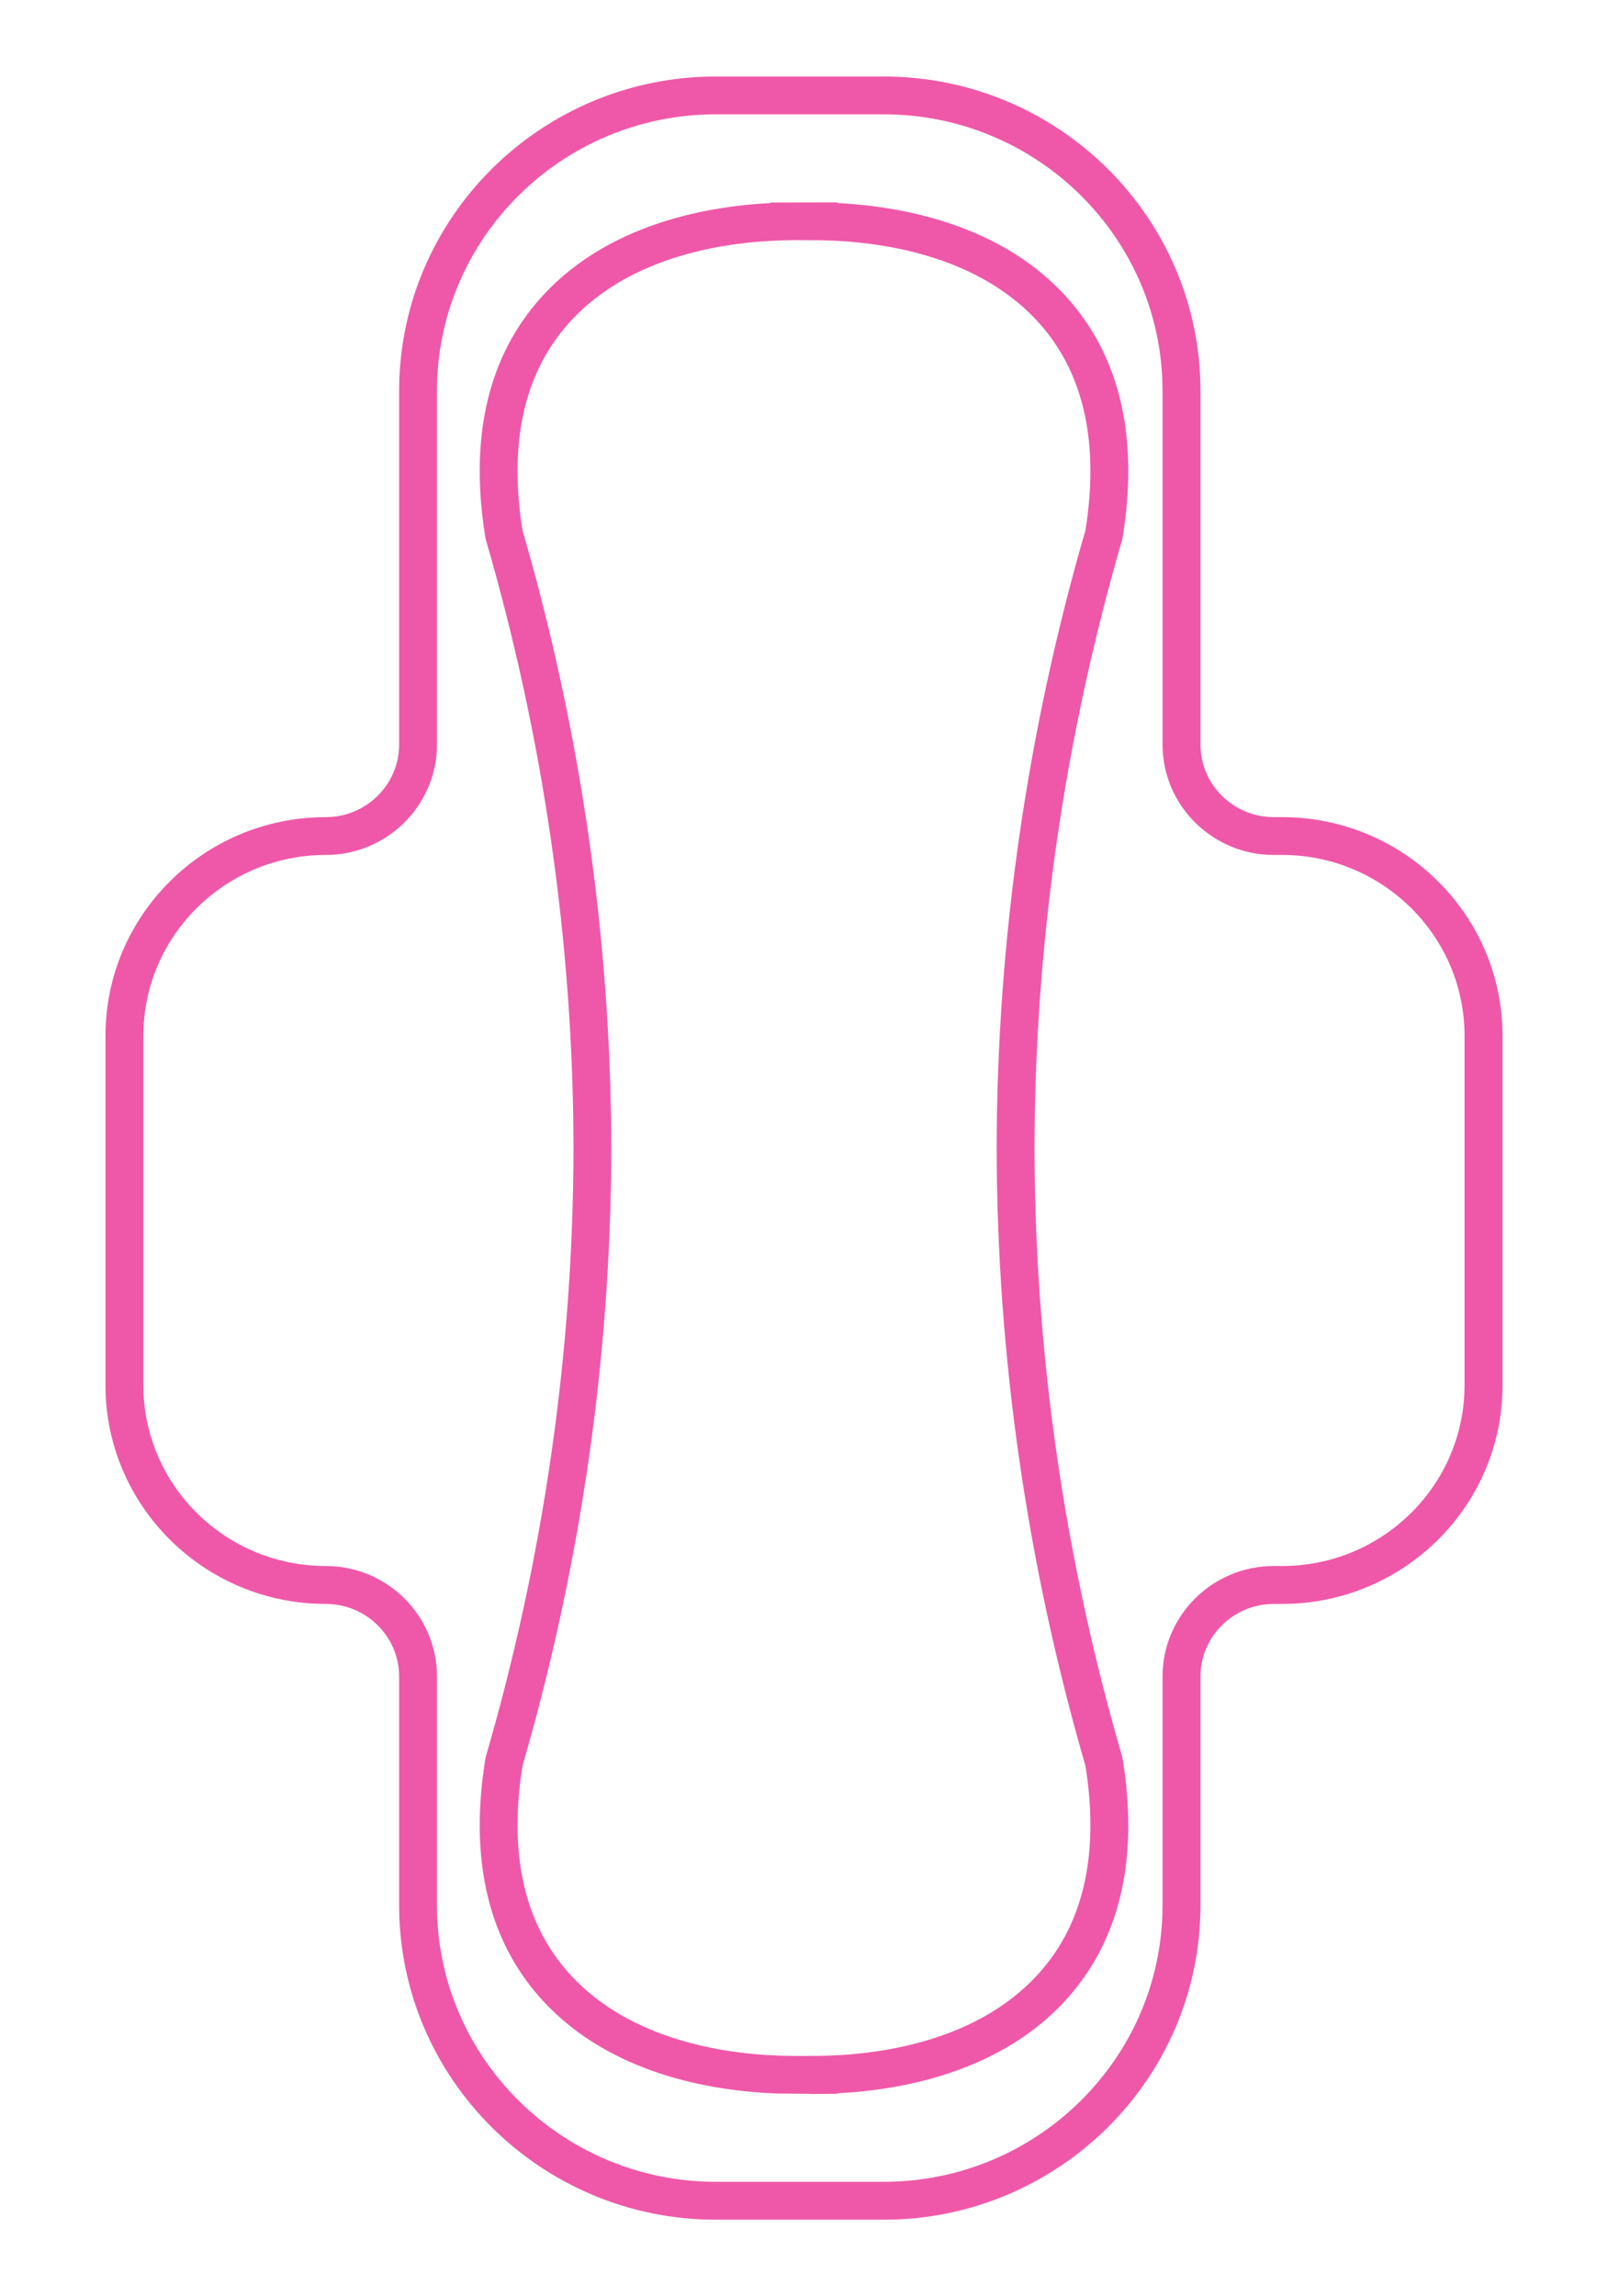 <svg viewBox="0 0 320 456.73" xmlns="http://www.w3.org/2000/svg" data-name="Layer 1" id="Layer_1">
  <defs>
    <style>
      .cls-1 {
        fill: #ef58a8;
        stroke: #ef58a8;
        stroke-miterlimit: 10;
        stroke-width: 3px;
      }
    </style>
  </defs>
  <path d="M175.86,440.03h-33.39c-33.93,0-61.54-27.38-61.54-61.03v-45.52c0-8.79-7.22-15.94-16.1-15.94-23.35,0-42.34-18.84-42.34-41.99v-69.52c0-23.16,18.99-41.99,42.34-41.99,8.88,0,16.1-7.15,16.1-15.94v-70.35c0-33.65,27.61-61.03,61.54-61.03h33.39c33.93,0,61.54,27.38,61.54,61.03v70.35c0,8.79,7.22,15.94,16.1,15.94h1.67c23.35,0,42.34,18.84,42.34,41.99v69.52c0,23.16-18.99,41.99-42.34,41.99h-1.67c-8.87,0-16.1,7.15-16.1,15.94v45.52c0,33.65-27.61,61.03-61.54,61.03ZM64.83,168.56c-20.84,0-37.8,16.8-37.8,37.46v69.52c0,20.65,16.96,37.46,37.8,37.46,11.38,0,20.63,9.19,20.63,20.48v45.52c0,31.15,25.57,56.49,57,56.49h33.39c31.43,0,57-25.34,57-56.49v-45.52c0-11.29,9.26-20.48,20.63-20.48h1.67c20.84,0,37.8-16.8,37.8-37.46v-69.52c0-20.65-16.96-37.46-37.8-37.46h-1.67c-11.38,0-20.63-9.19-20.63-20.48v-70.35c0-31.15-25.57-56.49-57-56.49h-33.39c-31.43,0-57,25.34-57,56.49v70.35c0,11.29-9.26,20.48-20.63,20.48h0Z" class="cls-1"></path>
  <path d="M162.91,415l-8.09-.07c-12.74-.45-33.8-3.78-47.01-19.48-9.51-11.31-12.79-26.57-9.74-45.37l.06-.27c11.54-39.66,17.43-80.52,17.5-121.43-.07-40.91-5.96-81.77-17.5-121.43l-.06-.27c-3.05-18.8.23-34.07,9.74-45.37,13.21-15.71,34.27-19.03,47.01-19.48v-.05l10.36-.02v.07c12.74.45,33.8,3.78,47.01,19.48,9.51,11.31,12.79,26.57,9.74,45.37l-.06.27c-11.54,39.67-17.43,80.53-17.5,121.44.07,40.9,5.96,81.76,17.5,121.43l.06.27c3.05,18.8-.23,34.07-9.74,45.37-13.21,15.71-34.27,19.03-47.01,19.48v.05l-2.27.02ZM158.55,410.46l4.34-.02c11.6-.13,32.98-2.64,45.84-17.92,8.6-10.22,11.54-24.21,8.75-41.59-11.63-40.04-17.57-81.27-17.64-122.56.07-41.3,6.01-82.53,17.64-122.57,2.79-17.37-.16-31.37-8.75-41.59-12.86-15.28-34.24-17.79-45.84-17.92l-4.87-.02-.91.02c-11.6.13-32.98,2.64-45.84,17.92-8.6,10.22-11.55,24.21-8.76,41.59,11.63,40.03,17.57,81.27,17.64,122.56h0c-.07,41.3-6.01,82.54-17.64,122.57-2.79,17.37.16,31.37,8.75,41.59,12.86,15.28,34.24,17.79,45.84,17.92l1.44.02Z" class="cls-1"></path>
</svg>